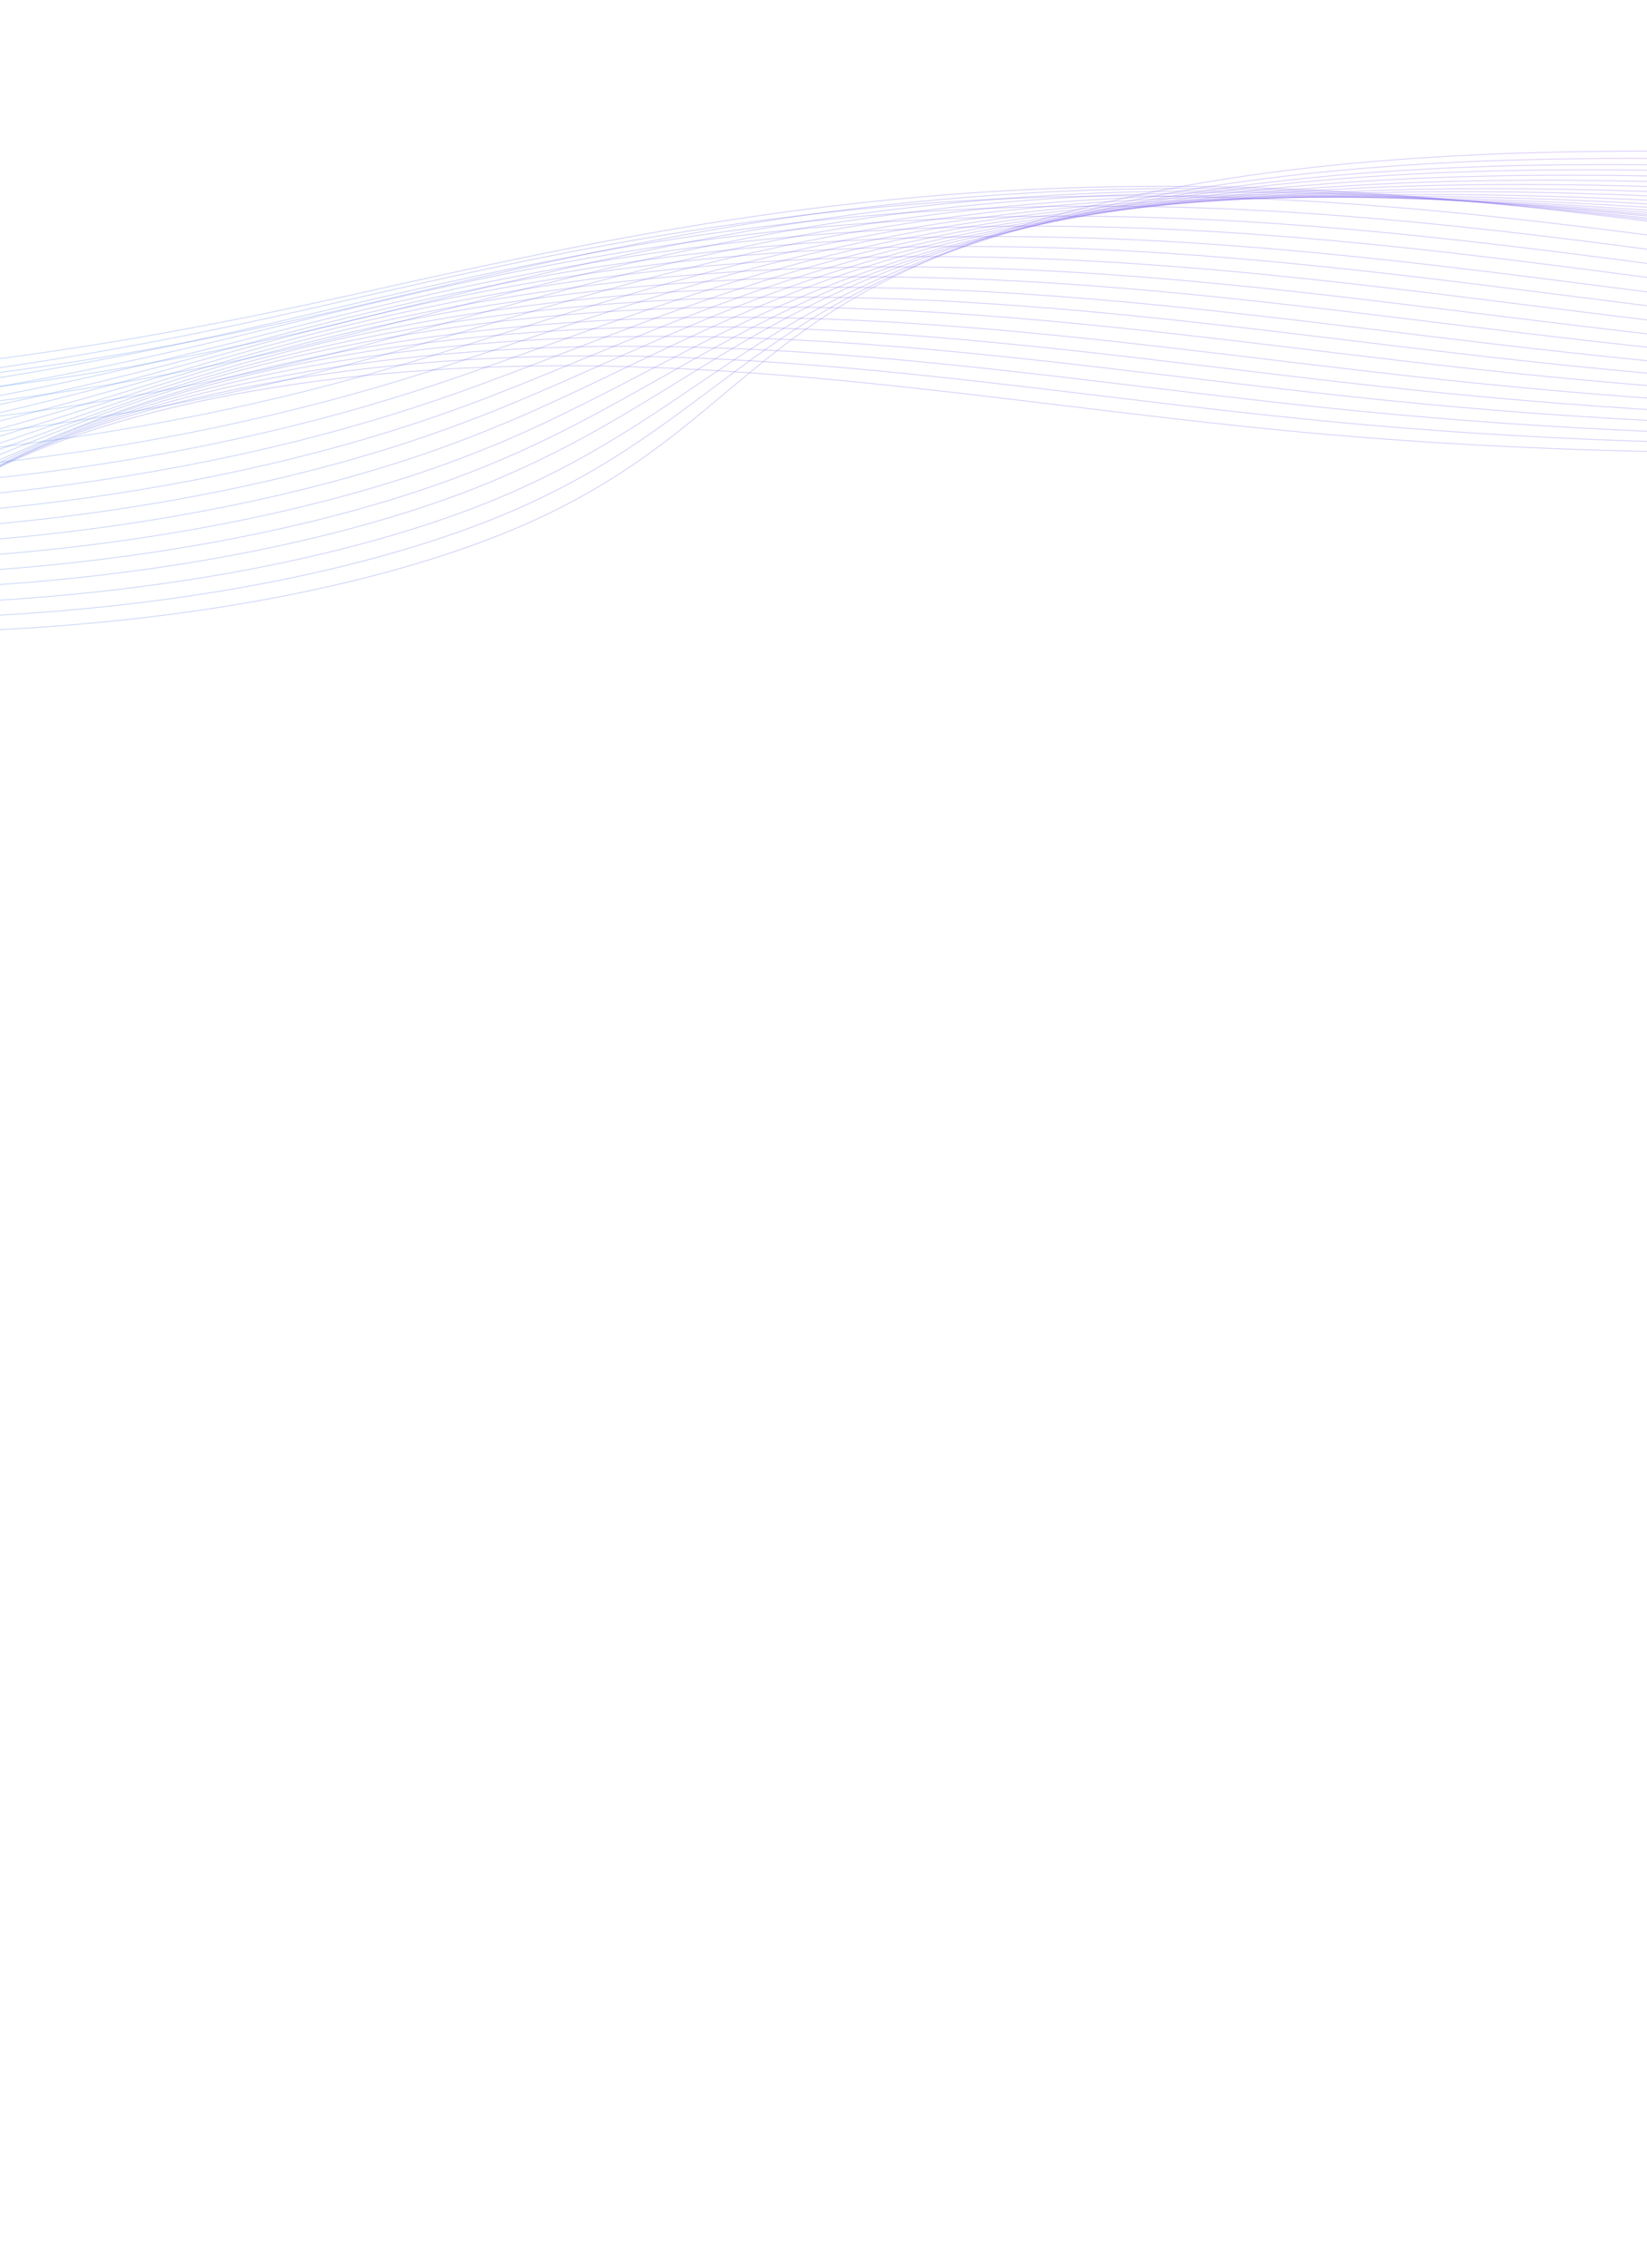 <svg width="1920" height="2642" viewBox="0 0 1920 2642" fill="none" xmlns="http://www.w3.org/2000/svg">
<path d="M-3629.36 421.809C-3297.29 392.024 -2882.62 429.679 -2587.01 492.15C-2291.4 554.622 -2089.88 638.296 -1894.61 719.778C-1704.88 799.102 -1461.98 887.997 -1102.14 904.288C-766.034 919.337 -478.464 860.246 -339.154 790.51C-199.845 720.774 -161.246 639.149 -42.277 566.822C76.758 494.328 315.575 427.086 649.596 426.077C947.908 425.235 1226.66 476.474 1518.04 503.433C2168.79 563.795 2839.7 499.83 3386.13 421.035C3932.57 342.24 4469.08 245.62 5132.48 237.421" stroke="url(#paint0_linear_12007_4472)" stroke-opacity="0.3" stroke-miterlimit="10"/>
<path d="M-3646.07 410.348C-3318.83 379.862 -2911.51 414.033 -2615.27 472.715C-2319.03 531.397 -2110.99 610.874 -1909.65 689.323C-1747.19 752.867 -1549.82 823.487 -1285.04 855.963C-1232.08 862.459 -1176.36 867.405 -1117.75 870.469C-788.387 887.691 -507.743 834.952 -358.571 770.765C-208.5 706.117 -150.91 626.979 -23.751 555.543C-9.87 547.631 6.105 539.828 22.778 532.061C156.789 470.13 379.343 416.556 676.524 414.648C753.694 414.11 830.156 417.092 905.748 422.23C1122.75 437.134 1333.09 470.321 1549.22 490.938C1779.73 512.984 2012.58 520.417 2242.23 516.334C2598.18 510.047 2943.28 475.922 3253.04 434.021C3310.29 426.344 3366.21 418.428 3420.81 410.272C3664.08 374.211 3905.21 334.65 4159.9 302.065C4475.47 261.654 4814.17 232.784 5173.73 233.461" stroke="url(#paint1_linear_12007_4472)" stroke-opacity="0.3" stroke-miterlimit="10"/>
<path d="M-3662.14 398.903C-3340.49 367.851 -2939.07 398.454 -2642.12 453.19C-2345.18 507.926 -2129.98 583.418 -1923.29 658.804C-1755.72 719.972 -1556.11 788.224 -1296.11 821.586C-1243.94 828.2 -1189.08 833.432 -1132.09 836.916C-809.461 856.302 -535.037 809.933 -375.945 751.115C-215.19 691.708 -139.257 614.851 -3.217 544.346C12.054 536.52 28.022 528.73 45.318 521.179C184.719 459.98 408.638 406.408 705.388 403.476C782.59 402.774 859.151 405.42 935.539 410.255C1154.17 424.379 1365.88 457.417 1583.03 478.734C1813.86 501.442 2046.63 510.556 2277.94 507.419C2637.45 502.523 2983.56 467.337 3292.25 424.28C3348.85 416.414 3404.88 408.181 3458.82 399.838C3700.99 362.775 3941.64 322.42 4198.25 290.169C4516.41 250.142 4865.25 224.061 5217.61 229.782" stroke="url(#paint2_linear_12007_4472)" stroke-opacity="0.3" stroke-miterlimit="10"/>
<path d="M-3678.86 387.407C-3362.04 355.662 -2968.03 382.966 -2670.38 433.768C-2372.73 484.569 -2151.02 555.882 -1937.64 628.449C-1764.9 687.081 -1563.89 753.264 -1307.13 787.248C-1255.75 793.979 -1202.44 799.46 -1146.31 803.233C-830.406 824.774 -562.895 784.719 -393.958 731.42C-222.461 677.074 -127.57 602.697 16.647 533.088C32.608 525.312 49.897 517.775 67.95 510.109C212.737 449.643 437.39 395.875 733.644 392.088C810.946 391.057 887.606 393.368 964.723 398.066C1185.69 411.449 1398.05 444.299 1615.54 466.277C1846 489.607 2079.39 500.431 2311.72 498.035C2674.08 494.49 3021.2 458.249 3328.77 414.207C3385.41 406.191 3440.78 397.772 3494.76 389.279C3736.47 351.422 3975.96 310.243 4235.24 278.197C4555.98 238.556 4915.65 215.291 5260.83 226.039" stroke="url(#paint3_linear_12007_4472)" stroke-opacity="0.3" stroke-miterlimit="10"/>
<path d="M-3695.03 376.105C-3383.71 343.637 -2996.34 367.524 -2698.05 414.568C-2399.76 461.611 -2170.84 528.795 -1952.11 598.311C-1774.26 654.579 -1571.08 718.568 -1318.96 753.099C-1268.36 759.946 -1215.91 765.711 -1161.33 769.734C-852.777 793.221 -590.776 759.531 -412.767 711.863C-229.84 662.598 -117.401 590.623 35.617 522.111C52.202 514.552 70.249 506.9 88.924 499.45C239.093 439.718 464.417 385.922 761.009 380.989C838.41 379.631 915.17 381.608 993.017 386.169C1215.61 398.776 1429.34 431.475 1647.79 454.311C1878.57 478.296 2111.89 490.788 2345.94 489.167C2711.16 486.967 3060.06 449.549 3365.8 404.492C3421.85 396.125 3477.27 387.556 3531.3 378.915C3771.91 340.068 4010.24 298.069 4272.13 266.395C4595.45 227.139 4965.31 206.481 5303.25 222.402" stroke="url(#paint4_linear_12007_4472)" stroke-opacity="0.3" stroke-miterlimit="10"/>
<path d="M-3711.17 364.614C-3404.72 331.626 -3023.91 351.944 -2724.98 395.241C-2425.98 438.374 -2190.62 501.569 -1965.14 568.117C-1782.89 621.99 -1577.47 683.627 -1328.71 719.102C-1279.6 726.029 -1227.94 731.912 -1174.34 736.55C-872.434 762.01 -615.938 734.663 -429.558 692.57C-234.513 648.406 -104.54 578.829 56.643 511.211C74.615 503.739 93.284 496.303 112.648 488.903C268.197 429.904 494.889 376.121 790.363 370.139C867.798 368.619 945.355 370.3 1023.37 374.359C1247.52 386.357 1461.99 418.703 1681.47 442.228C1912.58 466.864 2145.82 481.017 2381.53 480.333C2750.3 479.51 3100.22 441.05 3404.22 394.819C3460.31 386.303 3515.08 377.55 3569.22 368.597C3809.36 328.965 4046.54 286.152 4311.11 254.685C4637.08 215.651 5017.68 197.956 5347.77 218.829" stroke="url(#paint5_linear_12007_4472)" stroke-opacity="0.3" stroke-miterlimit="10"/>
<path d="M-3727.97 353C-3427.01 319.293 -3052.88 336.384 -2753.16 375.623C-2453.51 415.027 -2210.93 474.123 -1980.11 537.644C-1792.69 589.008 -1585.16 648.633 -1341.01 684.649C-1292.69 691.692 -1242.57 697.821 -1189.82 702.743C-894.612 730.335 -642.845 709.178 -448.727 672.437C-241.568 633.352 -94.769 566.123 75.274 499.43C93.936 492.008 113.294 484.621 133.281 477.436C294.21 419.165 521.646 365.189 817.404 358.234C894.942 356.389 972.603 357.739 1051.35 361.662C1277.84 372.928 1492.98 405.087 1713.49 429.301C1944.94 454.587 2178.18 470.231 2414.85 470.444C2786.49 470.957 3137.44 431.455 3441.1 384.125C3496.54 375.425 3551.35 366.524 3604.84 357.387C3843.9 316.771 4080.62 273.18 4347.18 241.882C4675.74 203.231 5066.54 188.122 5389.41 214.131" stroke="url(#paint6_linear_12007_4472)" stroke-opacity="0.3" stroke-miterlimit="10"/>
<path d="M-3744.15 341.408C-3447.98 307.022 -3081.14 320.697 -2780.77 356.219C-2480.4 391.741 -2231.38 446.879 -1994.51 507.417C-1801.99 556.44 -1592.98 613.858 -1352.05 650.483C-1304.51 657.641 -1255.24 664.051 -1204.04 669.22C-915.521 698.934 -668.546 684.108 -466.696 652.702C-246.737 618.717 -83.124 553.831 95.01 488.192C114.991 481.02 135.037 473.684 155.714 466.548C322.019 409.006 550.135 355.006 846.179 347.082C923.754 345.077 1001.52 346.097 1081.06 349.722C1309.19 360.219 1525.7 392.228 1747.25 417.126C1979.03 443.058 2212.21 460.351 2450.54 461.494C2825.05 463.338 3177.72 422.838 3479.57 374.507C3535.06 365.659 3589.29 356.412 3642.83 347.128C3881.44 305.735 4117.01 261.336 4386.25 230.243C4718.1 192.013 5119.01 179.647 5434.75 210.605" stroke="url(#paint7_linear_12007_4472)" stroke-opacity="0.3" stroke-miterlimit="10"/>
<path d="M-3761.13 329.786C-3469.8 294.885 -3109.47 305.03 -2808.44 336.851C-2507.41 368.672 -2251.18 419.742 -2008.26 477.313C-1811.26 523.809 -1599.44 579.266 -1362.48 616.629C-1315.79 624.065 -1268 630.556 -1218.41 636.135C-936.562 667.965 -694.369 659.447 -484.787 633.352C-252.032 604.446 -72.242 541.691 113.982 477.096C134.652 469.974 155.321 462.851 176.686 455.765C348.302 399.108 577.237 344.753 872.814 335.991C950.495 333.663 1028.36 334.354 1108.64 337.845C1338.41 347.579 1556.24 379.602 1778.19 404.984C2010.32 431.562 2243.44 450.499 2482.81 452.369C2860.19 455.539 3213.91 414.005 3514.73 364.546C3569.57 355.515 3623.85 346.121 3677.43 336.691C3914.97 294.32 4150.1 249.149 4421.27 218.387C4755.72 180.537 5166.82 170.738 5475.29 206.958" stroke="url(#paint8_linear_12007_4472)" stroke-opacity="0.3" stroke-miterlimit="10"/>
<path d="M-3777.46 318.119C-3491.59 282.503 -3137.9 289.458 -2836.13 317.429C-2534.36 345.401 -2271.68 392.549 -2022.71 447.166C-1820.6 491.346 -1607.24 544.455 -1374.24 582.554C-1328.32 590.106 -1281.37 596.876 -1233.33 602.701C-958.143 636.641 -719.333 634.478 -503.41 613.604C-257.167 589.792 -61.275 529.321 133.106 465.6C154.464 458.526 176.518 451.488 198.572 444.45C374.872 388.473 605.888 334.16 901.14 324.236C978.928 321.585 1057.6 321.984 1137.98 325.143C1369.33 334.279 1588.61 365.993 1811.55 392.222C2043.33 419.408 2277.09 440.02 2518.2 442.651C2899.16 447.178 3253.92 404.611 3553.03 353.989C3607.92 344.811 3661.62 335.071 3715.25 325.495C3952.43 282.183 4186.36 236.367 4460.22 205.805C4797.34 168.168 5219.19 161.29 5519.85 202.392" stroke="url(#paint9_linear_12007_4472)" stroke-opacity="0.3" stroke-miterlimit="10"/>
<path d="M-3794.67 306.463C-3513.55 270.17 -3167.12 273.747 -2864.6 297.883C-2562.09 322.019 -2292.26 365.294 -2037.23 416.97C-1830.02 458.842 -1614.47 509.81 -1385.42 548.645C-1340.28 556.31 -1294.81 563.16 -1247.74 569.592C-979.216 605.635 -744.479 609.771 -521.456 593.97C-261.865 575.561 -50.438 517.003 152.725 454.351C175.468 447.362 197.449 440.499 220.887 433.546C402.564 378.282 634.273 323.938 929.138 313.018C1006.27 310.173 1085.75 310.282 1166.94 313.145C1400.63 321.559 1620.6 353.092 1843.89 379.965C2076.02 407.795 2309.73 430.04 2552.52 433.592C2936.37 439.436 3292.25 395.677 3590.91 344.293C3645.92 334.805 3698.9 325.047 3751.96 315.125C3988 271.003 4221.57 224.254 4497.37 194.018C4837.1 156.756 5269.07 152.589 5562.63 198.592" stroke="url(#paint10_linear_12007_4472)" stroke-opacity="0.3" stroke-miterlimit="10"/>
<path d="M-3811.29 294.827C-3535.68 257.982 -3195.72 258.065 -2891.82 278.58C-2588.62 299.058 -2312.27 338.281 -2051.19 387.03C-1838.8 426.444 -1621.81 475.412 -1396.65 514.821C-1352.98 522.565 -1307.65 529.73 -1262.12 536.406C-1000.86 574.351 -769.001 585.323 -539.504 574.38C-265.869 561.389 -38.912 504.73 172.406 442.938C195.771 436.159 219.203 429.217 242.569 422.437C429.625 367.877 662.103 313.333 957.285 301.455C1034.53 298.29 1114.12 298.073 1196.04 300.806C1431.4 308.465 1652.75 339.857 1877.1 367.411C2109.6 395.885 2343.26 419.761 2587.1 424.032C2973.85 431.189 3331.49 386.435 3628.45 333.889C3682.82 324.218 3735.86 314.313 3788.96 304.244C4024.65 259.182 4256.34 211.751 4535.53 181.746C4877.89 144.853 5320.05 143.225 5607.15 194.316" stroke="url(#paint11_linear_12007_4472)" stroke-opacity="0.3" stroke-miterlimit="10"/>
<path d="M-3828.15 283.235C-3557.26 245.708 -3223.83 242.472 -2919.93 259.307C-2615.97 275.979 -2332.46 311.365 -2065.94 357.004C-1849.14 394.099 -1629.19 440.824 -1407.96 480.972C-1365.06 488.832 -1321.27 496.24 -1276.59 503.196C-1021.96 543.238 -793.592 560.829 -557.618 554.726C-270.008 547.299 -28.151 492.328 192.017 431.422C216.072 424.689 240.822 417.991 264.876 411.258C457.315 357.394 690.5 302.807 986.008 289.973C1063.3 286.65 1143 286.109 1225.74 288.548C1462.75 295.456 1685.51 326.711 1910.22 354.912C2143.08 384.03 2376.71 409.535 2622.24 414.721C3012.59 423.224 3371.31 377.436 3666.58 323.726C3721 313.907 3774.16 303.692 3826.62 293.44C4061.2 247.563 4292.54 199.193 4573.68 169.505C4918.66 132.976 5371.66 134.078 5650.98 190.012" stroke="url(#paint12_linear_12007_4472)" stroke-opacity="0.3" stroke-miterlimit="10"/>
<path d="M-3846.04 271.866C-3580.57 233.618 -3253.72 227.232 -2948.29 240.148C-2643.61 253.19 -2353.57 284.556 -2080.29 327.335C-1858.36 362.16 -1636.84 406.586 -1419.6 447.639C-1377.48 455.615 -1334.52 463.303 -1291.44 470.665C-1043.43 512.806 -818.614 537.162 -575.331 535.595C-273.81 533.876 -16.291 480.454 211.97 420.547C237.41 413.895 262.154 407.207 286.832 400.681C484.657 347.501 719.317 292.735 1013.71 279.036C1091.12 275.393 1170.93 274.529 1254.41 276.838C1493.72 283.196 1717.25 314.121 1943.04 343.007C2176.27 372.774 2409.88 399.905 2656.48 405.808C3049.74 415.618 3409.55 368.792 3703.84 313.946C3757.62 303.943 3810.83 293.579 3862.73 282.981C4096.26 236.12 4327.13 187.131 4610.99 157.627C4959.37 121.328 5421.82 125.08 5694.01 186.051" stroke="url(#paint13_linear_12007_4472)" stroke-opacity="0.3" stroke-miterlimit="10"/>
<path d="M-3863.33 260.392C-3602.57 221.454 -3282.92 211.728 -2976.77 221.024C-2671.31 230.285 -2374.1 257.844 -2095.44 297.705C-1868.32 330.107 -1644.65 372.604 -1431.26 414.241C-1389.91 422.335 -1348.49 430.266 -1306.24 437.909C-1064.84 482.147 -844.267 513.218 -593.739 516.338C-278.999 520.277 -5.817 468.392 231.299 409.348C257.362 402.902 283.492 396.294 308.927 389.65C512.073 337.308 747.518 282.321 1042.32 267.505C1119.85 263.542 1200.41 262.552 1284.07 264.373C1525.06 269.984 1750 300.783 1976.11 330.482C2209.72 360.898 2443.37 389.494 2691.67 396.31C3087.86 407.424 3449.46 359.593 3742.71 303.77C3796.54 293.617 3849.19 282.906 3901.07 272.321C4134.2 224.671 4364.04 174.697 4649.87 145.501C5000.89 109.553 5474.19 116.02 5739.32 181.86" stroke="url(#paint14_linear_12007_4472)" stroke-opacity="0.3" stroke-miterlimit="10"/>
<path d="M-3881.54 248.971C-3626.25 209.467 -3312.32 196.316 -3006.14 201.967C-2699.96 207.617 -2395.51 231.22 -2110.76 268.21C-1879.21 298.325 -1652.56 338.617 -1443.78 380.968C-1403.2 389.179 -1363.3 397.355 -1322.65 405.404C-1088.62 451.868 -871.585 489.679 -613.741 497.312C-285.848 507.059 3.758 456.575 249.039 398.348C275.792 391.945 302.612 385.38 328.671 378.941C537.208 327.266 773.378 272.213 1068.53 256.441C1146.12 252.321 1226.86 250.847 1311.27 252.539C1553.94 257.407 1780.24 288.245 2007.49 318.47C2240.79 349.504 2475.12 379.762 2724.43 387.454C3123.57 399.871 3486.27 350.994 3778.55 294.027C3831.81 283.525 3884.45 272.825 3936.46 261.928C4168.57 213.286 4397.94 162.683 4685.8 133.627C5039.49 98.024 5523.02 107.002 5781.03 177.872" stroke="url(#paint15_linear_12007_4472)" stroke-opacity="0.3" stroke-miterlimit="10"/>
<path d="M-3899.19 237.604C-3648.59 197.403 -3341.9 181.085 -3034.23 183.007C-2727.26 184.894 -2416.32 204.677 -2125.49 238.805C-1888.8 266.679 -1660.62 304.863 -1455.06 348.003C-1415.24 356.333 -1376.18 364.789 -1337.06 373.083C-1109.62 421.647 -896.88 466.313 -631.719 478.453C-290.735 494.158 14.668 444.868 268.809 387.487C296.947 381.161 324.391 374.8 351.141 368.403C565.071 317.388 802.038 262.1 1096.85 245.338C1174.56 240.898 1255.43 239.102 1339.89 240.631C1584.95 244.792 1811.97 275.476 2039.61 306.356C2273.3 338.044 2507.63 369.93 2758.71 378.369C3161.55 391.962 3525.37 342.036 3815.92 284.046C3869.25 273.393 3921.25 262.506 3973.39 251.295C4205.1 201.856 4433.46 150.26 4723.99 121.537C5080.33 86.275 5574.73 97.959 5825.01 173.657" stroke="url(#paint16_linear_12007_4472)" stroke-opacity="0.3" stroke-miterlimit="10"/>
<path d="M-3917.56 226.208C-3672.35 185.274 -3372.14 165.669 -3063.67 163.834C-2755.89 161.963 -2437.77 177.971 -2141.55 209.209C-1899.66 234.683 -1669.32 270.963 -1468.29 314.66C-1429.93 323.073 -1391.64 331.648 -1353.42 340.384C-1132.57 391.046 -924.124 442.557 -651.577 459.033C-298.132 480.489 24.455 432.46 286.628 376.208C315.457 369.923 343.525 363.765 370.965 357.41C589.595 307.016 828.683 251.725 1123.17 233.973C1200.93 229.376 1281.92 227.258 1367.2 228.498C1613.88 232.081 1842.38 262.485 2071.12 294.057C2305.21 326.399 2539.52 359.91 2792.32 369.259C3198.11 384.152 3563.73 333.211 3852.63 274.036C3905.32 263.195 3957.45 251.995 4008.89 240.759C4239.59 190.324 4466.79 138.058 4760.13 109.343C5119.21 74.257 5623.7 88.767 5866.94 169.325" stroke="url(#paint17_linear_12007_4472)" stroke-opacity="0.3" stroke-miterlimit="10"/>
<path d="M-3935.93 214.894C-3259.43 98.119 -2163.72 128.01 -1480.27 281.984C-1222.83 339.948 -999.804 415.952 -670.442 440.635C-264.763 471.056 109.314 410.052 392.638 347.356C675.961 284.659 983.767 212.492 1396.56 217.195C1898.98 222.874 2324.34 340.97 2827.25 360.87C3235.98 377.085 3602.77 325.116 3891.4 265.004C4180.03 204.891 4438.11 132.974 4799.82 98.407C5161.59 63.678 5677.01 80.754 5913.08 166.343" stroke="url(#paint18_linear_12007_4472)" stroke-opacity="0.3" stroke-miterlimit="10"/>
<path d="M-3913.38 249.39C-3248.95 128.887 -2155.83 152.797 -1458.5 302.414C-1196.13 358.772 -966.768 433.234 -636.677 456.109C-310.056 478.805 -8.079 442.823 240.159 394.514C301.078 382.625 358.032 370.039 412.142 357.471C574.54 319.607 743.267 278.437 936.83 250.916C1071.57 231.926 1219.18 219.536 1384.33 219.595C1546.63 219.672 1702.6 231.634 1857.19 248.639C2170.6 282.702 2477.48 337.713 2814.45 352.527C3173.69 368.318 3499.3 335.198 3771.59 290.433C3808.81 284.423 3844.71 278.18 3879.29 271.705C4100.18 231.232 4306 184.376 4551.47 149.619C4630.5 138.495 4713.3 128.554 4802.37 120.585C5166.82 87.808 5675.09 101.51 5909.96 178.07" stroke="url(#paint19_linear_12007_4472)" stroke-opacity="0.3" stroke-miterlimit="10"/>
<path d="M-3890.6 283.747C-3238.13 159.563 -2147.54 177.401 -1437.29 322.992C-1170.05 377.758 -933.722 450.727 -602.92 471.814C-276.283 492.688 22.737 455.255 265.046 405.843C323.944 393.693 380.267 380.916 432.425 367.925C589.593 328.988 751.568 287 939.34 258.043C1069.55 238.007 1212.06 224.208 1373.63 222.6C1531.73 220.814 1685.02 230.654 1839.7 245.678C2153.24 275.939 2466.02 328.588 2803.06 344.884C3160.98 362.086 3485.06 334.347 3759.09 295.632C3795.97 290.433 3832.3 284.875 3867.86 279.443C4091.59 244.085 4302.33 202.454 4552.13 170.907C4632.21 160.667 4716.06 151.61 4805.68 144.004C5172.84 113.198 5674.01 123.4 5908.31 190.988" stroke="url(#paint20_linear_12007_4472)" stroke-opacity="0.3" stroke-miterlimit="10"/>
<path d="M-3868.54 318.027C-3228.02 190.154 -2139.25 201.963 -1416.08 343.543C-1144.64 396.689 -901.35 468.172 -569.834 487.476C-242.55 506.728 52.824 467.806 289.207 417.289C346.781 404.911 401.152 391.71 452.052 378.33C604.621 338.516 759.981 295.383 940.575 264.917C1065.56 243.798 1204.3 228.823 1360.97 225.317C1515.57 221.705 1666.18 229.426 1820.27 242.436C2133.31 268.705 2451.99 318.999 2789.8 336.812C3147.1 355.46 3469.57 333.257 3745.42 300.422C3782.73 295.906 3819.34 291.355 3855.33 286.606C4082.6 256.391 4297.56 219.94 4551.07 191.399C4632.83 182.239 4717.86 173.742 4807.91 166.82C5177.78 137.981 5671.8 144.847 5904.89 203.281" stroke="url(#paint21_linear_12007_4472)" stroke-opacity="0.3" stroke-miterlimit="10"/>
<path d="M-3848.27 353.582C-3220.31 221.905 -2133.09 227.691 -1395.95 365.22C-1119.62 417.035 -869.925 486.962 -537.606 504.512C-210.213 521.975 82.907 481.724 312.098 429.773C368.428 416.983 421.487 403.53 470.381 389.864C618.385 349.097 766.405 304.865 941.252 272.903C1061.73 250.696 1196.04 234.481 1348.56 229.103C1498.92 223.781 1647.66 229.268 1801.19 240.284C2114.44 262.799 2439.13 310.824 2776.4 330.114C3132.48 350.205 3453.44 333.5 3731.92 306.363C3769.6 302.684 3806.64 298.808 3843 294.897C4073.1 269.898 4293.8 238.474 4551.09 212.89C4633.91 204.596 4720.01 196.965 4810.64 190.392C5183.32 163.467 5670.37 166.841 5902.97 216.413" stroke="url(#paint22_linear_12007_4472)" stroke-opacity="0.3" stroke-miterlimit="10"/>
<path d="M-3828.67 388.95C-3212.52 253.326 -2127.51 253.036 -1376.53 386.832C-1095.24 437.155 -839.26 505.847 -506.134 521.64C-178.63 537.31 111.613 495.525 334.934 442.368C389.953 429.326 441.072 415.423 488.654 401.503C632.16 359.617 773.464 314.478 941.243 280.782C1057.16 257.645 1186.47 239.825 1334.83 232.571C1481.03 225.371 1627.82 228.78 1780.8 237.798C2095.03 256.422 2424.2 302.427 2762.4 323.109C3117.19 344.809 3437.47 333.329 3717.77 312.192C3755.81 309.353 3793.23 306.316 3830.02 303.082C4063.02 283.151 4288.71 256.894 4550.46 234.308C4634.3 227.044 4721.53 220.121 4813.43 213.933C5188.93 188.925 5668.96 188.959 5901.11 229.484" stroke="url(#paint23_linear_12007_4472)" stroke-opacity="0.3" stroke-miterlimit="10"/>
<path d="M-3809.12 424.476C-3204.76 284.888 -2121.97 278.504 -1357.13 408.563C-1071.57 457.353 -808.535 524.684 -473.903 538.751C-145.655 552.821 141.018 509.461 358.469 455.091C411.549 441.599 461.358 427.441 507.694 413.104C646.635 370.257 781.289 324.044 942.693 288.643C1053.41 264.375 1178.99 245.34 1323.18 236.203C1465.85 227.318 1610.14 228.284 1762.5 235.459C2077.02 250.147 2412.13 294.036 2750.56 316.079C3104.84 339.268 3422.92 333.281 3705.87 317.872C3744.28 315.875 3782.13 313.518 3819.22 311.287C4055.13 296.438 4285.81 275.36 4551.28 255.907C4636.82 249.712 4725.26 243.335 4816.91 237.786C5195.23 214.701 5668.3 211.223 5899.19 242.964" stroke="url(#paint24_linear_12007_4472)" stroke-opacity="0.3" stroke-miterlimit="10"/>
<path d="M-3788.84 459.817C-3196.27 316.237 -2115.73 303.903 -1336.87 429.901C-1046.32 477.196 -776.929 543.133 -441.477 555.434C-113.104 567.702 170.631 522.955 381.586 467.165C433.356 453.416 481.92 438.839 526.249 424.21C659.931 380.358 787.936 333.063 942.899 296.109C1049.11 270.739 1170.32 250.287 1309.6 239.386C1448.11 228.612 1590.46 227.487 1742.97 232.688C2057.85 243.266 2398.14 285.165 2737.45 308.774C3090.53 333.423 3407.8 333.016 3692.65 323.478C3731.5 322.162 3769.65 320.811 3807.18 319.262C4046.01 309.509 4281.69 293.625 4551.64 277.184C4638.25 271.862 4727.78 266.358 4820.01 261.16C5201.16 240 5667.28 232.999 5897.67 255.807" stroke="url(#paint25_linear_12007_4472)" stroke-opacity="0.3" stroke-miterlimit="10"/>
<path d="M-3769.23 495.071C-3188.44 347.467 -2110.06 328.997 -1317.28 451.262C-1022.44 497.027 -745.976 561.609 -409.692 572.14C-80.491 582.638 199.686 536.296 404.709 479.434C455.237 465.264 501.795 450.392 544.879 435.34C674.065 390.346 795.353 342.122 943.942 303.444C1045.58 277.128 1161.74 255.214 1297.55 242.452C1431.91 229.781 1572.38 226.395 1724.28 229.743C2039.46 236.362 2385.79 275.979 2725.3 301.126C3077.87 327.279 3393.03 332.236 3679.72 328.75C3718.94 328.281 3757.47 327.776 3795.43 326.91C4037.19 322.269 4277.87 311.593 4551.63 298.138C4639.26 293.854 4729.93 289.062 4823.37 284.413C5207.37 265.182 5666.49 254.808 5895.76 268.458" stroke="url(#paint26_linear_12007_4472)" stroke-opacity="0.3" stroke-miterlimit="10"/>
<path d="M-3749.02 530.495C-3180.01 378.839 -2103.75 354.21 -1297.66 472.54C-997.815 516.809 -714.266 580.037 -377.142 588.793C-47.798 597.479 230.148 549.765 428.679 491.462C477.897 477.031 522.45 461.86 564.29 446.383C688.913 400.404 803.55 351.08 945.003 310.795C1041.45 283.328 1153.93 260.017 1285.52 245.514C1416.41 230.974 1554.26 225.445 1705.62 226.771C2021.11 229.418 2372.73 266.875 2713.13 293.604C3064.51 321.232 3378.19 331.772 3667.57 334.068C3707.16 334.448 3746.13 334.63 3784.4 334.776C4029.78 335.299 4274.79 329.814 4552.99 319.552C4642.39 316.182 4733.45 312.231 4827.49 307.935C5213.71 290.439 5666.53 276.714 5895.31 281.373" stroke="url(#paint27_linear_12007_4472)" stroke-opacity="0.3" stroke-miterlimit="10"/>
<path d="M-3729.42 565.732C-3172.88 409.981 -2098.12 379.371 -1278 493.784C-973.153 536.549 -683.212 598.38 -345.246 605.352C-15.129 612.419 259.263 563.097 451.994 503.385C499.969 488.53 543.211 473.097 583.044 457.32C703.101 410.354 810.389 359.893 946.159 317.906C1038.03 289.485 1146.15 264.737 1272.88 248.286C1399.55 231.999 1534.9 223.995 1686.41 223.327C2002.22 221.986 2359.82 257.311 2699.72 285.554C3049.93 314.662 3362.82 330.839 3654.12 339.066C3694.09 340.299 3733.43 341.333 3772.14 342.168C4020.46 347.839 4271.19 347.634 4553.21 340.379C4643.63 338.053 4736.6 334.692 4831.16 330.913C5220.25 315.359 5666.07 298.237 5893.66 293.835" stroke="url(#paint28_linear_12007_4472)" stroke-opacity="0.3" stroke-miterlimit="10"/>
<path d="M-3709.9 601.183C-3164.45 441.407 -2091.81 404.598 -1258.36 515.035C-949.203 556.253 -652.237 616.876 -313.429 622.059C16.832 627.301 288.362 576.405 474.46 515.575C520.429 500.423 562.427 484.564 601.013 468.361C716.569 420.243 817.131 368.845 946.452 325.28C1033.82 295.74 1136.87 269.517 1260.07 251.35C1382.58 233.146 1515.98 223.021 1666.95 220.317C1983.14 214.812 2346.03 247.958 2686.84 277.79C3036.55 308.417 3347.34 330.016 3641.2 344.393C3680.91 346.282 3721.32 348.207 3760.4 349.896C4011.67 360.733 4267.42 365.791 4553.26 361.553C4644.77 360.112 4738.82 357.635 4833.91 354.375C5225.86 340.77 5664.74 320.076 5891.84 306.62" stroke="url(#paint29_linear_12007_4472)" stroke-opacity="0.3" stroke-miterlimit="10"/>
<path d="M-3689.59 636.493C-3156.62 472.611 -2085.41 429.62 -1237.99 536.263C-923.814 575.963 -620.446 635.173 -280.794 638.561C50.309 642.007 318.215 589.66 498.507 527.42C543.232 511.842 583.22 495.684 620.492 479.218C730.783 430.075 825.378 377.61 947.619 332.264C1030.47 301.602 1129.16 273.935 1247.5 253.81C1366.53 233.721 1497.37 221.268 1647.73 216.685C1964.3 207.001 2333.12 238.16 2674.13 269.55C3022.66 301.664 3332.67 328.938 3628.52 349.122C3668.61 351.869 3709.39 354.652 3749.61 357.071C4003.82 373.091 4264.62 383.43 4554.98 382.256C4648.19 381.903 4742.71 380.111 4839.08 377.245C5233.9 365.596 5665.77 341.484 5892.45 318.779" stroke="url(#paint30_linear_12007_4472)" stroke-opacity="0.3" stroke-miterlimit="10"/>
<path d="M-3669.97 671.822C-3148.87 504.038 -2079.79 454.813 -1218.32 557.477C-899.136 595.649 -589.365 653.435 -248.174 655.058C83.005 656.831 348.046 602.906 522.46 539.421C565.872 523.582 604.613 506.998 639.875 490.233C745.592 440.102 833.52 386.536 949.37 339.444C1027.64 307.824 1121.25 278.675 1236.12 256.66C1350.99 234.645 1479.89 220.059 1629.71 213.426C1946.59 199.716 2320.7 228.677 2662.68 261.499C3010.79 294.974 3318.62 327.867 3617.03 354.24C3657.5 357.848 3698.02 361.291 3739.25 364.77C3996.41 385.987 4262.24 401.624 4556.35 403.652C4650.66 404.19 4746.33 403.123 4843.23 400.781C5240.91 391.096 5665.84 363.392 5891.32 331.538" stroke="url(#paint31_linear_12007_4472)" stroke-opacity="0.3" stroke-miterlimit="10"/>
<path d="M-3649.78 707.384C-3141.1 535.327 -2074.23 480.015 -1198.7 578.682C-875.191 615.285 -558.315 671.677 -216.28 671.493C115.74 671.459 377.849 616.119 545.752 551.186C587.918 534.921 624.649 518.038 658.662 500.846C759.869 449.563 841.06 395.058 949.753 346.345C1022.81 313.564 1112.05 282.966 1223.37 259.221C1334.07 235.275 1461.1 218.384 1610.31 209.861C1927.56 191.947 2307.74 218.575 2649.79 253.289C2996.78 288.092 3303.77 326.857 3603.42 359.201C3644.26 363.671 3685.16 367.977 3726.83 372.155C3986.93 398.586 4257.81 419.536 4556.45 424.647C4651.78 426.244 4749.3 425.941 4846.73 424.123C5247.28 416.409 5665.19 385.268 5890.18 344.273" stroke="url(#paint32_linear_12007_4472)" stroke-opacity="0.3" stroke-miterlimit="10"/>
<path d="M-3630.17 742.756C-3132.61 566.655 -2067.86 505.075 -1179.02 599.859C-850.489 634.923 -527.198 689.878 -184.316 687.882C147.851 686 407.093 629.075 568.416 562.858C608.573 546.294 644.055 528.984 676.751 511.528C773.381 459.254 847.896 403.645 950.192 353.178C1018.67 319.436 1103.59 287.22 1209.98 261.667C1316.51 235.785 1441.65 216.584 1590.25 206.164C1907.89 184.035 2294.01 208.651 2636.26 244.933C2982.77 281.268 3287.59 325.685 3589.93 363.924C3631.21 369.096 3672.49 374.267 3714.54 379.31C3977.53 411.134 4253.52 437.249 4556.7 445.453C4653.81 447.983 4751.73 448.538 4849.75 447.082C5253.18 441.345 5664.13 406.593 5887.92 356.395" stroke="url(#paint33_linear_12007_4472)" stroke-opacity="0.3" stroke-miterlimit="10"/>
<path d="M-3610.63 778.342C-3124.9 598.168 -2062.29 530.308 -1158.75 621.26C-825.267 654.942 -494.866 708.487 -151.141 704.673C181.799 701.138 437.474 642.596 592.907 575.133C631.815 558.144 665.981 540.572 696.73 522.653C788.777 469.391 856.613 412.681 951.742 360.589C1015.69 325.721 1096.16 292.217 1198.38 264.725C1300.66 237.068 1423.23 215.516 1571.99 203.067C1890 176.712 2281.35 199.271 2624.58 236.994C2969.9 274.825 3274 324.814 3578.22 369.256C3619.87 375.295 3661.53 381.333 3703.94 387.243C3970.59 424.345 4251.63 455.801 4557.88 467.199C4656.01 470.793 4755.08 472.08 4853.63 471.153C5259.93 467.398 5663.86 429.193 5887.22 369.642" stroke="url(#paint34_linear_12007_4472)" stroke-opacity="0.3" stroke-miterlimit="10"/>
<path d="M-3590.32 813.785C-3117.11 629.49 -2055.99 555.533 -1139.07 642.405C-801.251 674.499 -463.73 726.631 -119.157 720.994C213.931 715.601 466.669 655.637 616.277 586.76C653.871 569.509 686.022 551.637 715.52 533.29C802.286 479.001 864.136 421.223 952.858 367.372C1012.22 331.54 1087.67 296.377 1185.64 267.106C1284.45 237.541 1404.44 213.63 1553.28 199.31C1870.98 168.682 2268.97 189.251 2611.71 228.511C2956.54 267.879 3258.47 323.549 3565.4 373.918C3607.43 380.826 3649.52 387.569 3692.32 394.349C3961.93 436.707 4248.02 473.521 4558.81 488.029C4657.97 492.691 4758.26 494.547 4858.04 494.185C5267.22 492.42 5664.18 450.587 5887.04 381.82" stroke="url(#paint35_linear_12007_4472)" stroke-opacity="0.3" stroke-miterlimit="10"/>
<path d="M-3570.74 848.839C-3109.33 660.449 -2050.11 580.105 -1118.81 662.824C-775.889 693.387 -431.863 744.107 -86.366 736.634C247.64 729.407 496.862 667.762 640.537 597.737C784.213 527.713 844.398 447.588 954.213 373.263C1064.03 298.938 1239.23 226.674 1534.92 194.478C1853 159.734 2256.47 177.918 2600.12 218.991C2943.85 259.899 3244.37 321.353 3554.01 377.878C3862.95 434.367 4195.8 488.05 4560.71 508.276C5075.27 536.987 5611.7 490.5 5886.67 393.379" stroke="url(#paint36_linear_12007_4472)" stroke-opacity="0.3" stroke-miterlimit="10"/>
<defs>
<linearGradient id="paint0_linear_12007_4472" x1="-3043.62" y1="461.999" x2="-1948.63" y2="-2145.32" gradientUnits="userSpaceOnUse">
<stop stop-color="#29BCFA"/>
<stop offset="0.43" stop-color="#6464E4"/>
<stop offset="1" stop-color="#B45AFA"/>
</linearGradient>
<linearGradient id="paint1_linear_12007_4472" x1="-3051.08" y1="438.024" x2="-2017.03" y2="-2111.22" gradientUnits="userSpaceOnUse">
<stop stop-color="#29BCFA"/>
<stop offset="0.43" stop-color="#6464E4"/>
<stop offset="1" stop-color="#B45AFA"/>
</linearGradient>
<linearGradient id="paint2_linear_12007_4472" x1="-3057.86" y1="414.368" x2="-2082.8" y2="-2075.6" gradientUnits="userSpaceOnUse">
<stop stop-color="#29BCFA"/>
<stop offset="0.43" stop-color="#6464E4"/>
<stop offset="1" stop-color="#B45AFA"/>
</linearGradient>
<linearGradient id="paint3_linear_12007_4472" x1="-3065.31" y1="390.709" x2="-2147.3" y2="-2038.52" gradientUnits="userSpaceOnUse">
<stop stop-color="#29BCFA"/>
<stop offset="0.43" stop-color="#6464E4"/>
<stop offset="1" stop-color="#B45AFA"/>
</linearGradient>
<linearGradient id="paint4_linear_12007_4472" x1="-3072.34" y1="367.404" x2="-2208.97" y2="-2000.15" gradientUnits="userSpaceOnUse">
<stop stop-color="#29BCFA"/>
<stop offset="0.43" stop-color="#6464E4"/>
<stop offset="1" stop-color="#B45AFA"/>
</linearGradient>
<linearGradient id="paint5_linear_12007_4472" x1="-3079.35" y1="344.31" x2="-2267.66" y2="-1962.05" gradientUnits="userSpaceOnUse">
<stop stop-color="#29BCFA"/>
<stop offset="0.43" stop-color="#6464E4"/>
<stop offset="1" stop-color="#B45AFA"/>
</linearGradient>
<linearGradient id="paint6_linear_12007_4472" x1="-3086.91" y1="320.438" x2="-2321.88" y2="-1927.92" gradientUnits="userSpaceOnUse">
<stop stop-color="#29BCFA"/>
<stop offset="0.43" stop-color="#6464E4"/>
<stop offset="1" stop-color="#B45AFA"/>
</linearGradient>
<linearGradient id="paint7_linear_12007_4472" x1="-3093.81" y1="297.126" x2="-2373.41" y2="-1893.36" gradientUnits="userSpaceOnUse">
<stop stop-color="#29BCFA"/>
<stop offset="0.43" stop-color="#6464E4"/>
<stop offset="1" stop-color="#B45AFA"/>
</linearGradient>
<linearGradient id="paint8_linear_12007_4472" x1="-3101.93" y1="274.188" x2="-2421.63" y2="-1861.74" gradientUnits="userSpaceOnUse">
<stop stop-color="#29BCFA"/>
<stop offset="0.43" stop-color="#6464E4"/>
<stop offset="1" stop-color="#B45AFA"/>
</linearGradient>
<linearGradient id="paint9_linear_12007_4472" x1="-3109.12" y1="251.051" x2="-2464.63" y2="-1834.77" gradientUnits="userSpaceOnUse">
<stop stop-color="#29BCFA"/>
<stop offset="0.43" stop-color="#6464E4"/>
<stop offset="1" stop-color="#B45AFA"/>
</linearGradient>
<linearGradient id="paint10_linear_12007_4472" x1="-3117.59" y1="228.854" x2="-2506.4" y2="-1808.48" gradientUnits="userSpaceOnUse">
<stop stop-color="#29BCFA"/>
<stop offset="0.43" stop-color="#6464E4"/>
<stop offset="1" stop-color="#B45AFA"/>
</linearGradient>
<linearGradient id="paint11_linear_12007_4472" x1="-3125.6" y1="207.164" x2="-2543.25" y2="-1787.24" gradientUnits="userSpaceOnUse">
<stop stop-color="#29BCFA"/>
<stop offset="0.43" stop-color="#6464E4"/>
<stop offset="1" stop-color="#B45AFA"/>
</linearGradient>
<linearGradient id="paint12_linear_12007_4472" x1="-3134.25" y1="186.463" x2="-2577.02" y2="-1769.75" gradientUnits="userSpaceOnUse">
<stop stop-color="#29BCFA"/>
<stop offset="0.43" stop-color="#6464E4"/>
<stop offset="1" stop-color="#B45AFA"/>
</linearGradient>
<linearGradient id="paint13_linear_12007_4472" x1="-3144.46" y1="167.294" x2="-2608.05" y2="-1757.11" gradientUnits="userSpaceOnUse">
<stop stop-color="#29BCFA"/>
<stop offset="0.43" stop-color="#6464E4"/>
<stop offset="1" stop-color="#B45AFA"/>
</linearGradient>
<linearGradient id="paint14_linear_12007_4472" x1="-3154.32" y1="148.936" x2="-2635.53" y2="-1748.69" gradientUnits="userSpaceOnUse">
<stop stop-color="#29BCFA"/>
<stop offset="0.43" stop-color="#6464E4"/>
<stop offset="1" stop-color="#B45AFA"/>
</linearGradient>
<linearGradient id="paint15_linear_12007_4472" x1="-3165.72" y1="131.684" x2="-2661.7" y2="-1743.49" gradientUnits="userSpaceOnUse">
<stop stop-color="#29BCFA"/>
<stop offset="0.43" stop-color="#6464E4"/>
<stop offset="1" stop-color="#B45AFA"/>
</linearGradient>
<linearGradient id="paint16_linear_12007_4472" x1="-3176.65" y1="115.011" x2="-2685.02" y2="-1741.85" gradientUnits="userSpaceOnUse">
<stop stop-color="#29BCFA"/>
<stop offset="0.43" stop-color="#6464E4"/>
<stop offset="1" stop-color="#B45AFA"/>
</linearGradient>
<linearGradient id="paint17_linear_12007_4472" x1="-3188.45" y1="98.413" x2="-2708.17" y2="-1741.53" gradientUnits="userSpaceOnUse">
<stop stop-color="#29BCFA"/>
<stop offset="0.43" stop-color="#6464E4"/>
<stop offset="1" stop-color="#B45AFA"/>
</linearGradient>
<linearGradient id="paint18_linear_12007_4472" x1="-3200.21" y1="82.87" x2="-2729.71" y2="-1742.97" gradientUnits="userSpaceOnUse">
<stop stop-color="#29BCFA"/>
<stop offset="0.43" stop-color="#6464E4"/>
<stop offset="1" stop-color="#B45AFA"/>
</linearGradient>
<linearGradient id="paint19_linear_12007_4472" x1="-3173.26" y1="100.617" x2="-2711.93" y2="-1703.62" gradientUnits="userSpaceOnUse">
<stop stop-color="#29BCFA"/>
<stop offset="0.43" stop-color="#6464E4"/>
<stop offset="1" stop-color="#B45AFA"/>
</linearGradient>
<linearGradient id="paint20_linear_12007_4472" x1="-3145.97" y1="118.583" x2="-2693.76" y2="-1663.87" gradientUnits="userSpaceOnUse">
<stop stop-color="#29BCFA"/>
<stop offset="0.43" stop-color="#6464E4"/>
<stop offset="1" stop-color="#B45AFA"/>
</linearGradient>
<linearGradient id="paint21_linear_12007_4472" x1="-3119.39" y1="136.242" x2="-2674.89" y2="-1627.12" gradientUnits="userSpaceOnUse">
<stop stop-color="#29BCFA"/>
<stop offset="0.43" stop-color="#6464E4"/>
<stop offset="1" stop-color="#B45AFA"/>
</linearGradient>
<linearGradient id="paint22_linear_12007_4472" x1="-3099.29" y1="166.699" x2="-2635.88" y2="-1633.14" gradientUnits="userSpaceOnUse">
<stop stop-color="#29BCFA"/>
<stop offset="0.43" stop-color="#6464E4"/>
<stop offset="1" stop-color="#B45AFA"/>
</linearGradient>
<linearGradient id="paint23_linear_12007_4472" x1="-3079.85" y1="197.031" x2="-2595.73" y2="-1641.84" gradientUnits="userSpaceOnUse">
<stop stop-color="#29BCFA"/>
<stop offset="0.43" stop-color="#6464E4"/>
<stop offset="1" stop-color="#B45AFA"/>
</linearGradient>
<linearGradient id="paint24_linear_12007_4472" x1="-3060.31" y1="227.189" x2="-2553.64" y2="-1653.15" gradientUnits="userSpaceOnUse">
<stop stop-color="#29BCFA"/>
<stop offset="0.43" stop-color="#6464E4"/>
<stop offset="1" stop-color="#B45AFA"/>
</linearGradient>
<linearGradient id="paint25_linear_12007_4472" x1="-3039.83" y1="256.532" x2="-2507.39" y2="-1669.97" gradientUnits="userSpaceOnUse">
<stop stop-color="#29BCFA"/>
<stop offset="0.43" stop-color="#6464E4"/>
<stop offset="1" stop-color="#B45AFA"/>
</linearGradient>
<linearGradient id="paint26_linear_12007_4472" x1="-3019.7" y1="285.005" x2="-2457.44" y2="-1693.46" gradientUnits="userSpaceOnUse">
<stop stop-color="#29BCFA"/>
<stop offset="0.43" stop-color="#6464E4"/>
<stop offset="1" stop-color="#B45AFA"/>
</linearGradient>
<linearGradient id="paint27_linear_12007_4472" x1="-2998.64" y1="312.962" x2="-2402.7" y2="-1722.39" gradientUnits="userSpaceOnUse">
<stop stop-color="#29BCFA"/>
<stop offset="0.43" stop-color="#6464E4"/>
<stop offset="1" stop-color="#B45AFA"/>
</linearGradient>
<linearGradient id="paint28_linear_12007_4472" x1="-2978.2" y1="340.634" x2="-2347.06" y2="-1751.84" gradientUnits="userSpaceOnUse">
<stop stop-color="#29BCFA"/>
<stop offset="0.43" stop-color="#6464E4"/>
<stop offset="1" stop-color="#B45AFA"/>
</linearGradient>
<linearGradient id="paint29_linear_12007_4472" x1="-2957.86" y1="368.566" x2="-2290.68" y2="-1780.12" gradientUnits="userSpaceOnUse">
<stop stop-color="#29BCFA"/>
<stop offset="0.43" stop-color="#6464E4"/>
<stop offset="1" stop-color="#B45AFA"/>
</linearGradient>
<linearGradient id="paint30_linear_12007_4472" x1="-2936.56" y1="396.176" x2="-2231.48" y2="-1809.57" gradientUnits="userSpaceOnUse">
<stop stop-color="#29BCFA"/>
<stop offset="0.43" stop-color="#6464E4"/>
<stop offset="1" stop-color="#B45AFA"/>
</linearGradient>
<linearGradient id="paint31_linear_12007_4472" x1="-2916.1" y1="424.026" x2="-2173.1" y2="-1836.47" gradientUnits="userSpaceOnUse">
<stop stop-color="#29BCFA"/>
<stop offset="0.43" stop-color="#6464E4"/>
<stop offset="1" stop-color="#B45AFA"/>
</linearGradient>
<linearGradient id="paint32_linear_12007_4472" x1="-2895.09" y1="452.036" x2="-2112.73" y2="-1863.09" gradientUnits="userSpaceOnUse">
<stop stop-color="#29BCFA"/>
<stop offset="0.43" stop-color="#6464E4"/>
<stop offset="1" stop-color="#B45AFA"/>
</linearGradient>
<linearGradient id="paint33_linear_12007_4472" x1="-2874.65" y1="479.724" x2="-2051.17" y2="-1890.27" gradientUnits="userSpaceOnUse">
<stop stop-color="#29BCFA"/>
<stop offset="0.43" stop-color="#6464E4"/>
<stop offset="1" stop-color="#B45AFA"/>
</linearGradient>
<linearGradient id="paint34_linear_12007_4472" x1="-2854.27" y1="507.923" x2="-1990.29" y2="-1914.18" gradientUnits="userSpaceOnUse">
<stop stop-color="#29BCFA"/>
<stop offset="0.43" stop-color="#6464E4"/>
<stop offset="1" stop-color="#B45AFA"/>
</linearGradient>
<linearGradient id="paint35_linear_12007_4472" x1="-2833.04" y1="535.672" x2="-1925.86" y2="-1939.99" gradientUnits="userSpaceOnUse">
<stop stop-color="#29BCFA"/>
<stop offset="0.43" stop-color="#6464E4"/>
<stop offset="1" stop-color="#B45AFA"/>
</linearGradient>
<linearGradient id="paint36_linear_12007_4472" x1="-2810.25" y1="557.243" x2="-1826.48" y2="-2011.66" gradientUnits="userSpaceOnUse">
<stop stop-color="#29BCFA"/>
<stop offset="0.43" stop-color="#6464E4"/>
<stop offset="1" stop-color="#B45AFA"/>
</linearGradient>
</defs>
</svg>
